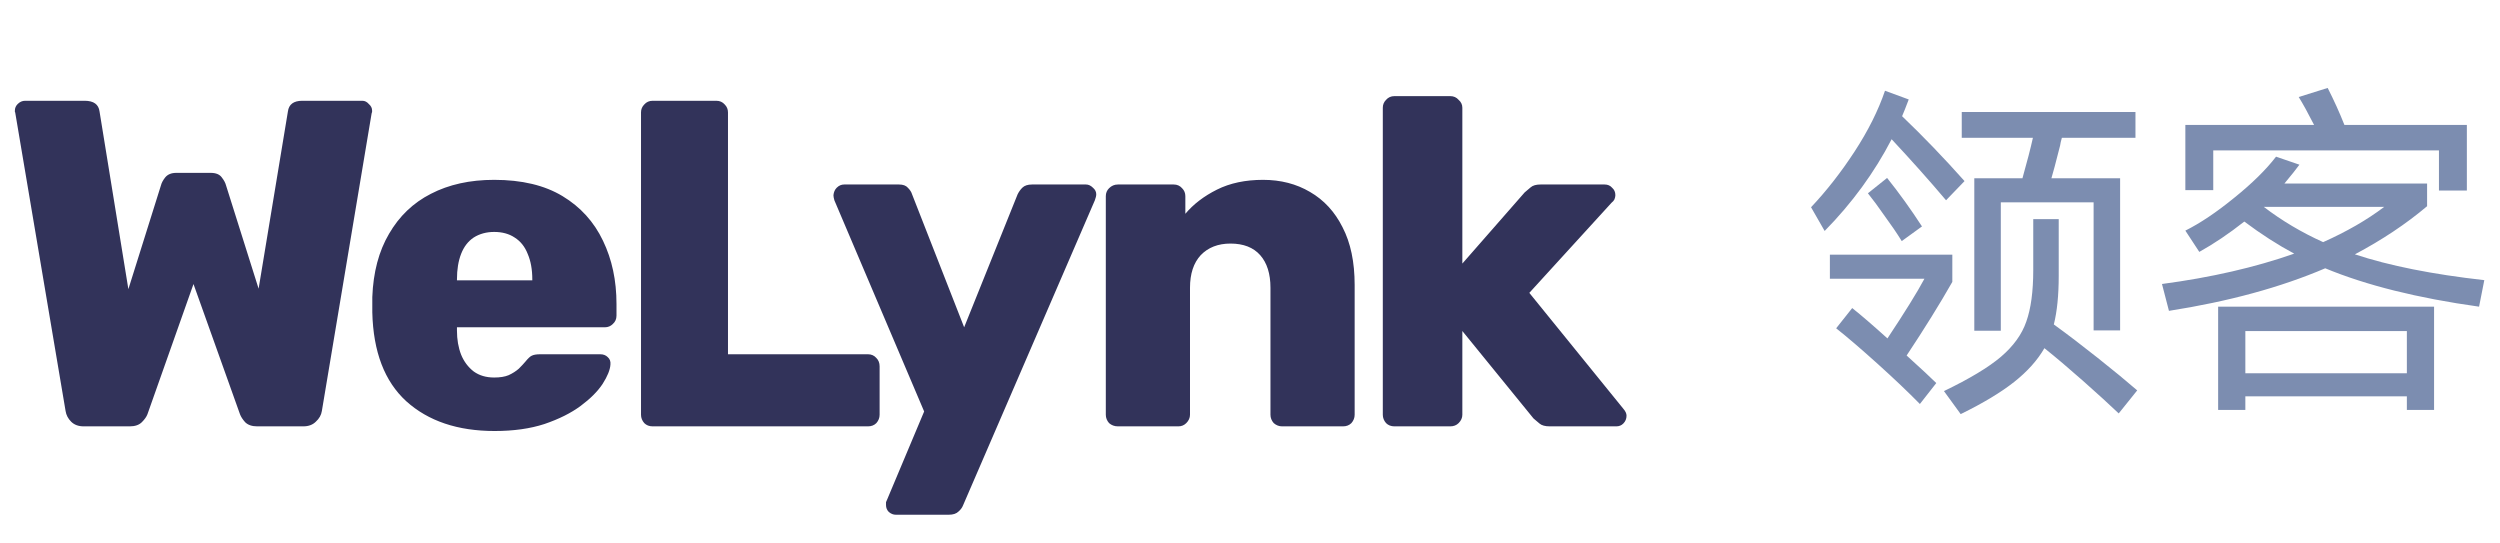 <svg width="129" height="28" viewBox="0 0 129 28" fill="none" xmlns="http://www.w3.org/2000/svg">
<path d="M4.32 22C4.048 22 3.832 21.92 3.672 21.76C3.512 21.6 3.416 21.416 3.384 21.208L0.792 5.848C0.792 5.816 0.784 5.792 0.768 5.776C0.768 5.744 0.768 5.72 0.768 5.704C0.768 5.576 0.816 5.464 0.912 5.368C1.024 5.256 1.152 5.2 1.296 5.2H4.368C4.832 5.2 5.088 5.384 5.136 5.752L6.624 14.92L8.304 9.568C8.336 9.44 8.408 9.304 8.52 9.16C8.648 9 8.84 8.92 9.096 8.92H10.872C11.144 8.92 11.336 9 11.448 9.16C11.56 9.304 11.632 9.44 11.664 9.568L13.344 14.896L14.856 5.752C14.904 5.384 15.152 5.2 15.6 5.2H18.696C18.824 5.2 18.936 5.256 19.032 5.368C19.144 5.464 19.2 5.576 19.2 5.704C19.2 5.72 19.2 5.744 19.2 5.776C19.2 5.792 19.192 5.816 19.176 5.848L16.608 21.208C16.576 21.416 16.472 21.6 16.296 21.76C16.136 21.92 15.92 22 15.648 22H13.272C13 22 12.792 21.928 12.648 21.784C12.52 21.64 12.432 21.504 12.384 21.376L9.984 14.656L7.608 21.376C7.56 21.504 7.464 21.64 7.32 21.784C7.176 21.928 6.968 22 6.696 22H4.32ZM25.523 22.24C23.619 22.24 22.099 21.728 20.963 20.704C19.843 19.68 19.259 18.152 19.211 16.12C19.211 16.008 19.211 15.872 19.211 15.712C19.211 15.552 19.211 15.424 19.211 15.328C19.259 14.048 19.547 12.96 20.075 12.064C20.603 11.152 21.323 10.464 22.235 10C23.163 9.52 24.251 9.28 25.499 9.28C26.923 9.28 28.099 9.56 29.027 10.12C29.955 10.68 30.651 11.448 31.115 12.424C31.579 13.384 31.811 14.472 31.811 15.688V16.288C31.811 16.464 31.747 16.608 31.619 16.72C31.507 16.832 31.371 16.888 31.211 16.888H23.579C23.579 16.904 23.579 16.928 23.579 16.96C23.579 16.992 23.579 17.024 23.579 17.056C23.579 17.52 23.651 17.936 23.795 18.304C23.939 18.656 24.155 18.944 24.443 19.168C24.731 19.376 25.083 19.48 25.499 19.48C25.803 19.48 26.051 19.44 26.243 19.36C26.451 19.264 26.627 19.152 26.771 19.024C26.915 18.88 27.027 18.76 27.107 18.664C27.251 18.488 27.363 18.384 27.443 18.352C27.539 18.304 27.683 18.28 27.875 18.28H30.971C31.131 18.28 31.259 18.328 31.355 18.424C31.467 18.52 31.515 18.648 31.499 18.808C31.483 19.08 31.347 19.416 31.091 19.816C30.835 20.2 30.459 20.576 29.963 20.944C29.467 21.312 28.843 21.624 28.091 21.88C27.355 22.12 26.499 22.24 25.523 22.24ZM23.579 14.464H27.467V14.416C27.467 13.904 27.387 13.464 27.227 13.096C27.083 12.728 26.859 12.448 26.555 12.256C26.267 12.064 25.915 11.968 25.499 11.968C25.099 11.968 24.747 12.064 24.443 12.256C24.155 12.448 23.939 12.728 23.795 13.096C23.651 13.464 23.579 13.904 23.579 14.416V14.464ZM33.676 22C33.5 22 33.356 21.944 33.244 21.832C33.132 21.704 33.076 21.56 33.076 21.4V5.8C33.076 5.64 33.132 5.504 33.244 5.392C33.356 5.264 33.5 5.2 33.676 5.2H36.964C37.14 5.2 37.284 5.264 37.396 5.392C37.508 5.504 37.564 5.64 37.564 5.8V18.28H44.788C44.964 18.28 45.108 18.344 45.22 18.472C45.332 18.584 45.388 18.728 45.388 18.904V21.4C45.388 21.56 45.332 21.704 45.22 21.832C45.108 21.944 44.964 22 44.788 22H33.676ZM46.222 26.56C46.094 26.56 45.974 26.512 45.862 26.416C45.766 26.32 45.718 26.2 45.718 26.056C45.718 26.024 45.718 25.976 45.718 25.912C45.734 25.864 45.758 25.808 45.79 25.744L47.686 21.232L43.054 10.336C43.022 10.224 43.006 10.136 43.006 10.072C43.022 9.912 43.078 9.784 43.174 9.688C43.286 9.576 43.414 9.52 43.558 9.52H46.39C46.598 9.52 46.75 9.576 46.846 9.688C46.958 9.8 47.03 9.912 47.062 10.024L49.75 16.888L52.51 10.024C52.574 9.896 52.654 9.784 52.75 9.688C52.862 9.576 53.03 9.52 53.254 9.52H56.038C56.166 9.52 56.286 9.576 56.398 9.688C56.51 9.784 56.566 9.896 56.566 10.024C56.566 10.104 56.542 10.208 56.494 10.336L49.702 26.056C49.654 26.184 49.574 26.296 49.462 26.392C49.35 26.504 49.182 26.56 48.958 26.56H46.222ZM57.684 22C57.508 22 57.356 21.944 57.228 21.832C57.116 21.704 57.06 21.56 57.06 21.4V10.12C57.06 9.96 57.116 9.824 57.228 9.712C57.356 9.584 57.508 9.52 57.684 9.52H60.564C60.74 9.52 60.884 9.584 60.996 9.712C61.108 9.824 61.164 9.96 61.164 10.12V11.032C61.58 10.536 62.124 10.12 62.796 9.784C63.468 9.448 64.26 9.28 65.172 9.28C66.084 9.28 66.892 9.488 67.596 9.904C68.316 10.32 68.876 10.928 69.276 11.728C69.692 12.528 69.9 13.52 69.9 14.704V21.4C69.9 21.56 69.844 21.704 69.732 21.832C69.62 21.944 69.476 22 69.3 22H66.156C65.996 22 65.852 21.944 65.724 21.832C65.612 21.704 65.556 21.56 65.556 21.4V14.848C65.556 14.128 65.38 13.568 65.028 13.168C64.676 12.768 64.164 12.568 63.492 12.568C62.852 12.568 62.34 12.768 61.956 13.168C61.588 13.568 61.404 14.128 61.404 14.848V21.4C61.404 21.56 61.34 21.704 61.212 21.832C61.1 21.944 60.964 22 60.804 22H57.684ZM71.953 22C71.777 22 71.633 21.944 71.521 21.832C71.409 21.704 71.353 21.56 71.353 21.4V5.56C71.353 5.4 71.409 5.264 71.521 5.152C71.633 5.024 71.777 4.96 71.953 4.96H74.833C75.009 4.96 75.153 5.024 75.265 5.152C75.393 5.264 75.457 5.4 75.457 5.56V13.6L78.673 9.928C78.785 9.832 78.889 9.744 78.985 9.664C79.097 9.568 79.265 9.52 79.489 9.52H82.801C82.961 9.52 83.089 9.576 83.185 9.688C83.297 9.784 83.353 9.912 83.353 10.072C83.353 10.136 83.337 10.208 83.305 10.288C83.273 10.352 83.225 10.408 83.161 10.456L78.913 15.112L83.761 21.088C83.873 21.216 83.929 21.336 83.929 21.448C83.929 21.608 83.873 21.744 83.761 21.856C83.665 21.952 83.545 22 83.401 22H79.969C79.729 22 79.553 21.952 79.441 21.856C79.329 21.76 79.225 21.672 79.129 21.592L75.457 17.08V21.4C75.457 21.56 75.393 21.704 75.265 21.832C75.153 21.944 75.009 22 74.833 22H71.953Z" fill="#32335A"/>
<path d="M100.416 10.334C99.564 9.326 98.628 8.276 97.608 7.184C96.72 8.9 95.568 10.478 94.152 11.918L93.45 10.694C94.254 9.842 95.004 8.882 95.7 7.814C96.396 6.746 96.918 5.702 97.266 4.682L98.49 5.132C98.346 5.516 98.232 5.804 98.148 5.996C99.228 7.028 100.302 8.144 101.37 9.344L100.416 10.334ZM104.358 9.2C104.598 8.348 104.778 7.652 104.898 7.112H101.226V5.78H110.19V7.112H106.392C106.344 7.28 106.314 7.412 106.302 7.508C106.074 8.408 105.924 8.972 105.852 9.2H109.398V17.048H108.03V10.442H103.242V17.066H101.874V9.2H104.358ZM98.13 12.44C97.878 12.032 97.584 11.6 97.248 11.144C96.924 10.676 96.636 10.286 96.384 9.974L97.374 9.182C97.998 9.962 98.598 10.796 99.174 11.684L98.13 12.44ZM109.326 21.332C108.834 20.864 108.222 20.306 107.49 19.658C106.758 19.01 106.092 18.446 105.492 17.966C105.132 18.59 104.61 19.172 103.926 19.712C103.242 20.252 102.324 20.804 101.172 21.368L100.308 20.18C101.628 19.544 102.606 18.956 103.242 18.416C103.89 17.864 104.328 17.258 104.556 16.598C104.796 15.926 104.916 15.038 104.916 13.934V11.306H106.23V14.24C106.23 15.236 106.146 16.07 105.978 16.742C106.674 17.246 107.43 17.822 108.246 18.47C109.062 19.118 109.74 19.676 110.28 20.144L109.326 21.332ZM100.74 14.546C100.092 15.686 99.306 16.952 98.382 18.344C99.15 19.04 99.66 19.514 99.912 19.766L99.066 20.846C98.466 20.234 97.74 19.544 96.888 18.776C96.036 18.008 95.322 17.396 94.746 16.94L95.574 15.896C96.042 16.268 96.648 16.79 97.392 17.462C98.292 16.106 98.928 15.08 99.3 14.384H94.422V13.142H100.74V14.546ZM114.204 7.76V9.812H112.764V6.446H119.406C119.094 5.834 118.83 5.354 118.614 5.006L120.108 4.538C120.432 5.174 120.72 5.81 120.972 6.446H127.29V9.83H125.85V7.76H114.204ZM121.512 13.124C123.288 13.712 125.514 14.156 128.19 14.456L127.92 15.824C124.74 15.38 122.094 14.72 119.982 13.844C117.678 14.828 114.99 15.56 111.918 16.04L111.558 14.654C114.09 14.318 116.364 13.796 118.38 13.088C117.528 12.632 116.67 12.08 115.806 11.432C115.014 12.056 114.24 12.578 113.484 12.998L112.764 11.9C113.532 11.516 114.372 10.952 115.284 10.208C116.208 9.464 116.928 8.756 117.444 8.084L118.65 8.498C118.494 8.714 118.236 9.038 117.876 9.47H125.238V10.64C124.158 11.552 122.916 12.38 121.512 13.124ZM116.814 10.676C117.738 11.384 118.758 11.99 119.874 12.494C121.086 11.954 122.136 11.348 123.024 10.676H116.814ZM115.86 21.152H114.456V15.824H125.598V21.152H124.194V20.45H115.86V21.152ZM124.194 19.262V17.084H115.86V19.262H124.194Z" fill="#7C8DB0"/>
</svg>
